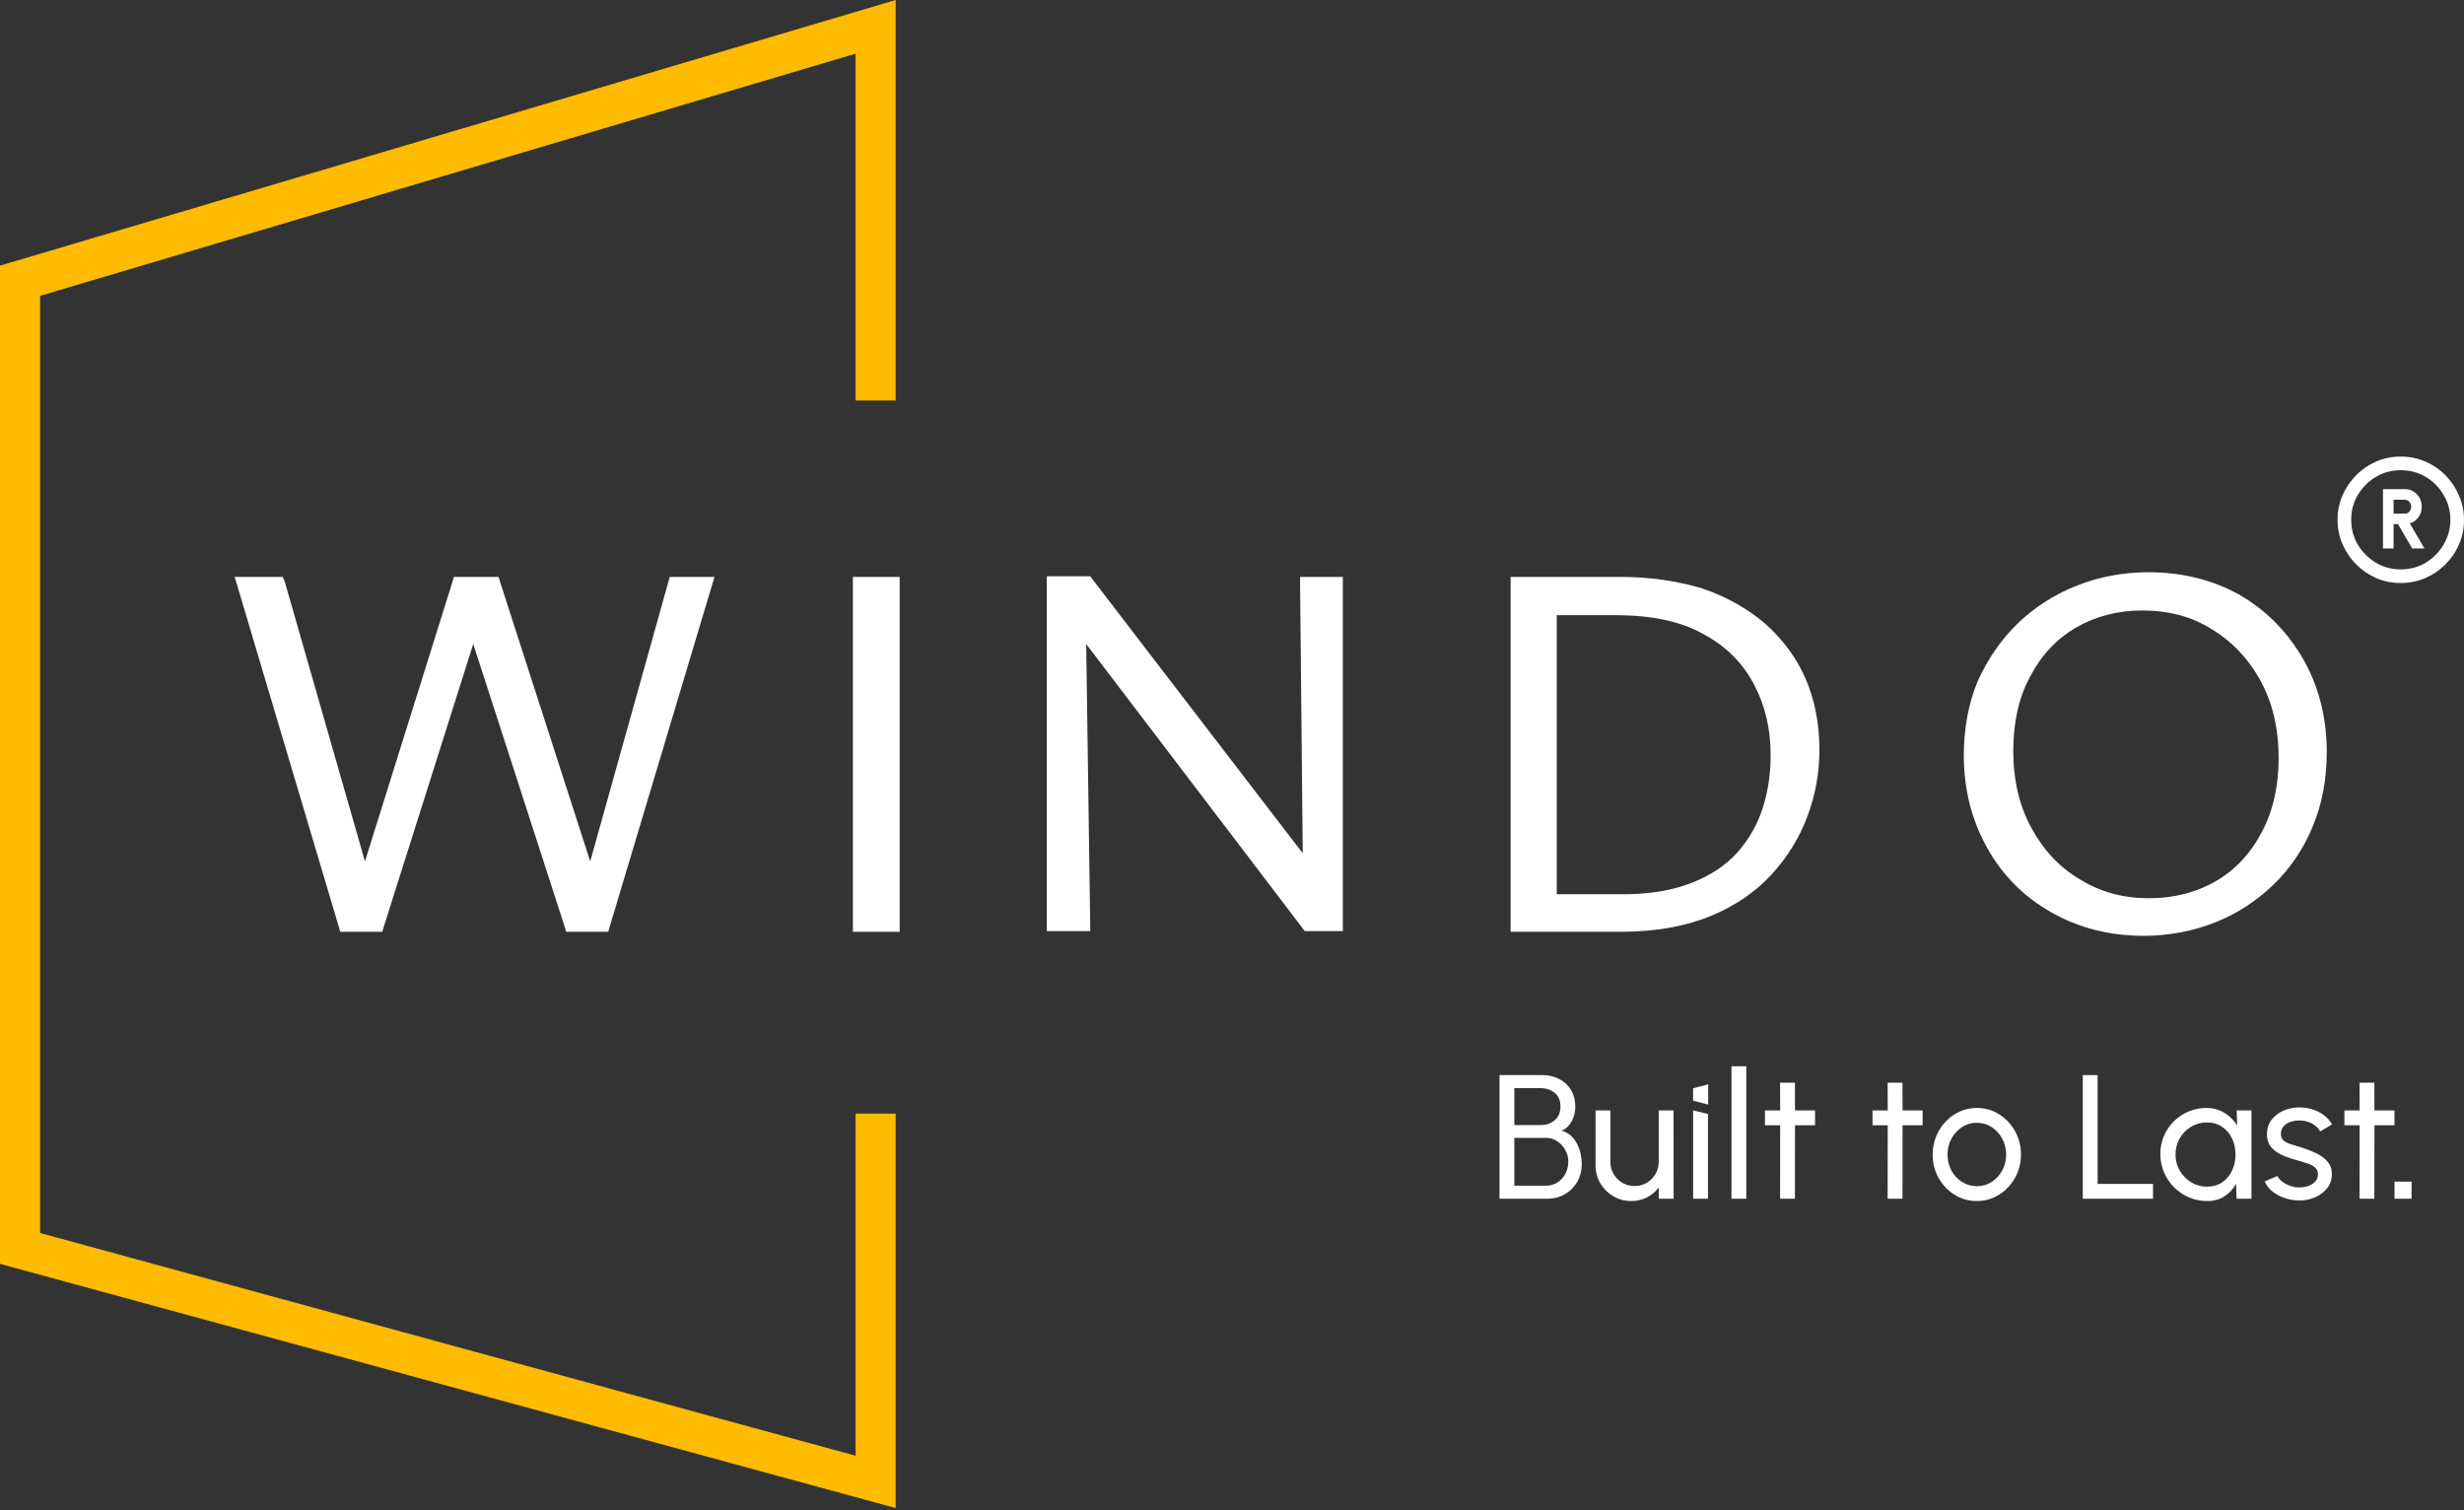 <svg width="700" height="429" viewBox="0 0 700 429" fill="none" xmlns="http://www.w3.org/2000/svg">
<rect x="0" y="0" width="700" height="429" fill="#333333" stroke="none"/>
<path d="M254.454 113.771V0L0 75.466V359.035L254.454 428.402V316.347H243.061V413.538L11.393 350.268V84.042L243.061 15.246V113.771H254.454Z" fill="#FFBB00"/>
<path d="M190.272 163.891L189.892 165.225L167.675 244.693L142.04 165.225L141.66 163.891H128.937L128.557 165.225L103.681 244.693L80.894 165.225L80.325 163.891H66.653L67.412 166.368L96.276 263.368L96.656 264.702H108.619L108.998 263.368L134.444 182.948L160.459 263.368L160.839 264.702H172.802L173.182 263.368L202.235 166.368L202.995 163.891H190.272Z" fill="white"/>
<path d="M242.301 163.891V264.702H255.594V163.891H242.301Z" fill="white"/>
<path d="M369.34 163.891V165.796L370.1 242.406L310.284 164.462L309.714 163.7H297.371V264.512H309.714V262.606L308.575 182.948L370.1 263.75L370.669 264.512H381.493V163.891H369.34Z" fill="white"/>
<path d="M501.313 177.04C496.376 172.847 490.299 169.417 483.463 167.13C476.437 165.034 468.652 163.891 460.486 163.891H429.154V264.702H460.486C470.171 264.702 478.716 263.178 485.742 260.319C492.768 257.461 498.655 253.459 503.212 248.504C507.769 243.549 511.187 238.023 513.466 231.924C515.745 225.826 516.884 219.537 516.884 213.058C516.884 205.626 515.555 198.765 512.896 192.667C510.238 186.569 506.25 181.423 501.313 177.04ZM442.257 174.753H458.967C469.032 174.753 477.387 176.468 483.843 180.089C490.299 183.519 495.047 188.284 498.275 194.382C501.503 200.48 503.022 207.15 503.022 214.582C503.022 219.918 502.263 224.873 500.743 229.637C499.224 234.402 496.756 238.594 493.528 242.215C490.299 245.836 485.932 248.695 480.615 250.791C475.298 252.887 468.842 254.031 461.436 254.031H442.257V174.753Z" fill="white"/>
<path d="M654.365 187.331C649.998 179.708 643.921 173.419 636.325 169.036C628.92 164.843 620.185 162.557 610.31 162.557C603.094 162.557 596.258 163.891 589.992 166.368C583.726 168.845 578.029 172.466 573.281 177.04C568.534 181.614 564.736 187.14 561.888 193.429C559.23 199.718 557.9 206.96 557.9 214.582C557.9 224.301 560.179 233.068 564.547 240.881C568.914 248.694 574.991 254.793 582.776 259.176C590.372 263.559 599.297 265.846 608.981 265.846C616.197 265.846 623.033 264.512 629.299 262.034C635.566 259.557 641.073 255.936 645.82 251.362C650.567 246.789 654.365 241.262 657.024 234.783C659.682 228.494 661.011 221.252 661.011 213.63C661.011 203.91 658.733 194.954 654.365 187.331ZM647.339 215.345C647.339 223.158 645.82 230.209 642.592 236.307C639.554 242.215 635.186 246.979 629.679 250.219C624.172 253.459 617.716 255.174 610.5 255.174C603.284 255.174 596.828 253.459 590.941 249.838C585.055 246.408 580.497 241.453 577.079 235.164C573.661 228.875 571.952 221.633 571.952 213.248C571.952 205.435 573.471 198.193 576.7 192.286C579.738 186.378 584.105 181.614 589.612 178.374C595.119 175.134 601.575 173.419 608.601 173.419C616.007 173.419 622.653 175.134 628.35 178.755C634.047 182.185 638.794 187.14 642.212 193.429C645.63 199.718 647.339 206.96 647.339 215.345Z" fill="white"/>
<path d="M682.02 165.623C679.525 165.623 677.188 165.15 675.008 164.204C672.829 163.229 670.922 161.91 669.287 160.247C667.652 158.583 666.376 156.676 665.459 154.525C664.541 152.375 664.082 150.081 664.082 147.643C664.082 145.205 664.541 142.911 665.459 140.761C666.405 138.61 667.695 136.703 669.33 135.04C670.965 133.376 672.857 132.071 675.008 131.125C677.188 130.179 679.525 129.706 682.02 129.706C684.572 129.706 686.938 130.193 689.117 131.168C691.297 132.114 693.204 133.434 694.838 135.126C696.473 136.818 697.734 138.739 698.623 140.89C699.541 143.012 700 145.263 700 147.643C700 150.109 699.541 152.418 698.623 154.569C697.706 156.719 696.415 158.626 694.752 160.29C693.117 161.953 691.21 163.258 689.031 164.204C686.852 165.15 684.514 165.623 682.02 165.623ZM682.02 161.752C684.629 161.752 686.995 161.121 689.117 159.859C691.239 158.569 692.931 156.863 694.193 154.741C695.483 152.59 696.129 150.224 696.129 147.643C696.129 145.062 695.483 142.711 694.193 140.589C692.931 138.438 691.239 136.731 689.117 135.47C686.995 134.208 684.629 133.577 682.02 133.577C679.439 133.577 677.087 134.208 674.965 135.47C672.843 136.731 671.137 138.438 669.846 140.589C668.584 142.711 667.954 145.062 667.954 147.643C667.954 150.224 668.584 152.59 669.846 154.741C671.137 156.863 672.843 158.569 674.965 159.859C677.087 161.121 679.439 161.752 682.02 161.752ZM676.987 155.816V138.954H683.224C684.572 138.954 685.705 139.441 686.622 140.416C687.54 141.391 687.999 142.582 687.999 143.987C687.999 145.105 687.683 146.094 687.052 146.955C686.421 147.815 685.604 148.389 684.6 148.675L688.773 155.816H685.289L681.245 148.89H679.998V155.816H676.987ZM679.998 145.922H683.224C683.712 145.922 684.127 145.722 684.471 145.32C684.816 144.919 684.988 144.474 684.988 143.987C684.988 143.413 684.816 142.94 684.471 142.567C684.127 142.166 683.712 141.965 683.224 141.965H679.998V145.922Z" fill="white"/>
<path d="M680.255 319.661H674.56L674.534 340.538H670.319L670.344 319.661H666.028V315.446H670.344L670.319 307.567H674.534L674.56 315.446H680.255V319.661Z" fill="white"/>
<path d="M652.796 341.015C651.441 340.965 650.12 340.714 648.832 340.262C647.56 339.794 646.44 339.167 645.469 338.38C644.516 337.577 643.822 336.657 643.387 335.62L647 334.064C647.251 334.633 647.703 335.168 648.355 335.67C649.007 336.172 649.76 336.574 650.613 336.875C651.466 337.176 652.328 337.326 653.198 337.326C654.118 337.326 654.979 337.184 655.782 336.9C656.585 336.615 657.238 336.197 657.74 335.645C658.258 335.076 658.517 334.399 658.517 333.613C658.517 332.776 658.233 332.124 657.664 331.656C657.112 331.17 656.41 330.794 655.556 330.526C654.72 330.242 653.867 329.974 652.997 329.723C651.274 329.289 649.735 328.77 648.38 328.168C647.025 327.549 645.954 326.771 645.168 325.834C644.399 324.881 644.014 323.668 644.014 322.196C644.014 320.64 644.441 319.293 645.294 318.156C646.164 317.018 647.301 316.14 648.706 315.521C650.111 314.902 651.617 314.593 653.223 314.593C655.247 314.593 657.095 315.028 658.768 315.898C660.441 316.767 661.687 317.947 662.507 319.436L659.12 321.418C658.835 320.816 658.4 320.289 657.815 319.837C657.229 319.369 656.56 319.001 655.807 318.733C655.055 318.465 654.285 318.323 653.499 318.306C652.529 318.273 651.617 318.398 650.764 318.683C649.927 318.967 649.25 319.402 648.731 319.988C648.23 320.556 647.979 321.267 647.979 322.121C647.979 322.957 648.246 323.593 648.782 324.027C649.334 324.462 650.045 324.814 650.914 325.081C651.801 325.332 652.763 325.625 653.8 325.96C655.322 326.445 656.744 327.005 658.066 327.641C659.387 328.276 660.449 329.071 661.252 330.025C662.072 330.978 662.474 332.157 662.457 333.563C662.457 335.102 661.997 336.448 661.077 337.602C660.157 338.74 658.961 339.61 657.489 340.212C656.033 340.814 654.469 341.082 652.796 341.015Z" fill="white"/>
<path d="M635.411 315.446H639.626V340.538H635.411L635.235 336.298C634.449 337.753 633.361 338.932 631.973 339.836C630.601 340.739 628.962 341.191 627.055 341.191C625.215 341.191 623.492 340.848 621.886 340.162C620.28 339.459 618.858 338.497 617.62 337.276C616.399 336.038 615.445 334.616 614.76 333.011C614.074 331.405 613.731 329.673 613.731 327.816C613.731 326.027 614.065 324.337 614.734 322.748C615.404 321.159 616.332 319.77 617.52 318.582C618.724 317.378 620.113 316.441 621.685 315.772C623.258 315.086 624.947 314.743 626.754 314.743C628.728 314.743 630.459 315.212 631.948 316.149C633.437 317.069 634.641 318.265 635.561 319.737L635.411 315.446ZM626.979 337.101C628.636 337.101 630.066 336.699 631.27 335.896C632.491 335.076 633.428 333.972 634.081 332.584C634.75 331.196 635.084 329.665 635.084 327.992C635.084 326.286 634.75 324.747 634.081 323.375C633.411 321.987 632.466 320.891 631.245 320.088C630.041 319.268 628.619 318.858 626.979 318.858C625.323 318.858 623.818 319.268 622.463 320.088C621.108 320.908 620.029 322.012 619.226 323.4C618.44 324.772 618.047 326.303 618.047 327.992C618.047 329.682 618.457 331.221 619.276 332.609C620.096 333.981 621.183 335.076 622.538 335.896C623.893 336.699 625.374 337.101 626.979 337.101Z" fill="white"/>
<path d="M591.701 340.538V305.409H595.916V336.323H611.649V340.538H591.701Z" fill="white"/>
<path d="M561.6 341.191C559.291 341.191 557.183 340.597 555.276 339.409C553.386 338.221 551.872 336.632 550.735 334.642C549.614 332.634 549.053 330.418 549.053 327.992C549.053 326.152 549.38 324.437 550.032 322.848C550.684 321.242 551.579 319.837 552.717 318.633C553.871 317.412 555.209 316.458 556.732 315.772C558.254 315.086 559.877 314.743 561.6 314.743C563.908 314.743 566.007 315.337 567.898 316.525C569.805 317.713 571.319 319.31 572.439 321.318C573.577 323.325 574.146 325.55 574.146 327.992C574.146 329.815 573.82 331.522 573.167 333.111C572.515 334.7 571.611 336.105 570.457 337.326C569.32 338.531 567.99 339.476 566.467 340.162C564.962 340.848 563.339 341.191 561.6 341.191ZM561.6 336.975C563.172 336.975 564.586 336.565 565.84 335.746C567.111 334.909 568.107 333.814 568.826 332.459C569.562 331.087 569.93 329.598 569.93 327.992C569.93 326.353 569.554 324.847 568.801 323.475C568.065 322.104 567.07 321.008 565.815 320.188C564.56 319.369 563.155 318.959 561.6 318.959C560.027 318.959 558.614 319.377 557.359 320.214C556.104 321.033 555.109 322.129 554.373 323.501C553.637 324.872 553.269 326.369 553.269 327.992C553.269 329.665 553.645 331.187 554.398 332.559C555.151 333.914 556.163 334.993 557.434 335.796C558.706 336.582 560.094 336.975 561.6 336.975Z" fill="white"/>
<path d="M546.196 319.661H540.5L540.475 340.538H536.26L536.285 319.661H531.969V315.446H536.285L536.26 307.567H540.475L540.5 315.446H546.196V319.661Z" fill="white"/>
<path d="M515.64 319.661H509.944L509.919 340.538H505.704L505.729 319.661H501.413V315.446H505.729L505.704 307.567H509.919L509.944 315.446H515.64V319.661Z" fill="white"/>
<path d="M491.898 340.538V302.9H496.113V340.538H491.898Z" fill="white"/>
<path d="M481.006 315.446L485.222 316.455V340.538H481.006V315.446Z" fill="white"/>
<path d="M453.281 331.003V315.446H457.497V330.075C457.497 331.346 457.806 332.5 458.425 333.537C459.044 334.575 459.872 335.403 460.909 336.022C461.963 336.624 463.117 336.925 464.372 336.925C465.643 336.925 466.789 336.624 467.81 336.022C468.847 335.403 469.675 334.575 470.294 333.537C470.913 332.5 471.222 331.346 471.222 330.075V315.446H475.438L475.463 340.538H471.247L471.222 337.352C470.336 338.522 469.215 339.459 467.86 340.162C466.505 340.848 465.041 341.191 463.469 341.191C461.595 341.191 459.881 340.739 458.325 339.836C456.786 338.916 455.556 337.686 454.636 336.147C453.733 334.608 453.281 332.893 453.281 331.003Z" fill="white"/>
<path d="M425.995 340.538V305.409H438.115C439.855 305.409 441.435 305.769 442.857 306.488C444.296 307.191 445.434 308.219 446.27 309.574C447.106 310.929 447.525 312.552 447.525 314.442C447.525 315.463 447.349 316.45 446.998 317.403C446.663 318.34 446.195 319.151 445.592 319.837C445.007 320.506 444.338 320.958 443.585 321.192C444.639 321.46 445.534 321.936 446.27 322.622C447.006 323.291 447.6 324.078 448.051 324.981C448.52 325.884 448.854 326.829 449.055 327.816C449.256 328.803 449.356 329.757 449.356 330.677C449.356 332.617 448.913 334.332 448.026 335.821C447.157 337.293 445.986 338.447 444.513 339.284C443.041 340.12 441.419 340.538 439.646 340.538H425.995ZM430.211 336.825H439.269C440.423 336.825 441.469 336.532 442.406 335.946C443.359 335.344 444.12 334.524 444.689 333.487C445.258 332.45 445.542 331.279 445.542 329.974C445.542 328.82 445.258 327.733 444.689 326.712C444.12 325.675 443.359 324.839 442.406 324.203C441.469 323.567 440.423 323.25 439.269 323.25H430.211V336.825ZM430.211 319.611H437.713C439.252 319.611 440.566 319.16 441.653 318.256C442.757 317.336 443.309 316.057 443.309 314.417C443.309 312.644 442.757 311.322 441.653 310.453C440.566 309.566 439.252 309.123 437.713 309.123H430.211V319.611Z" fill="white"/>
<path d="M680.255 335.681H685.109V340.535H680.255V335.681Z" fill="white"/>
<path d="M480.993 309.162L485.278 308.036V313.79L480.993 312.677V309.162Z" fill="white"/>
</svg>

